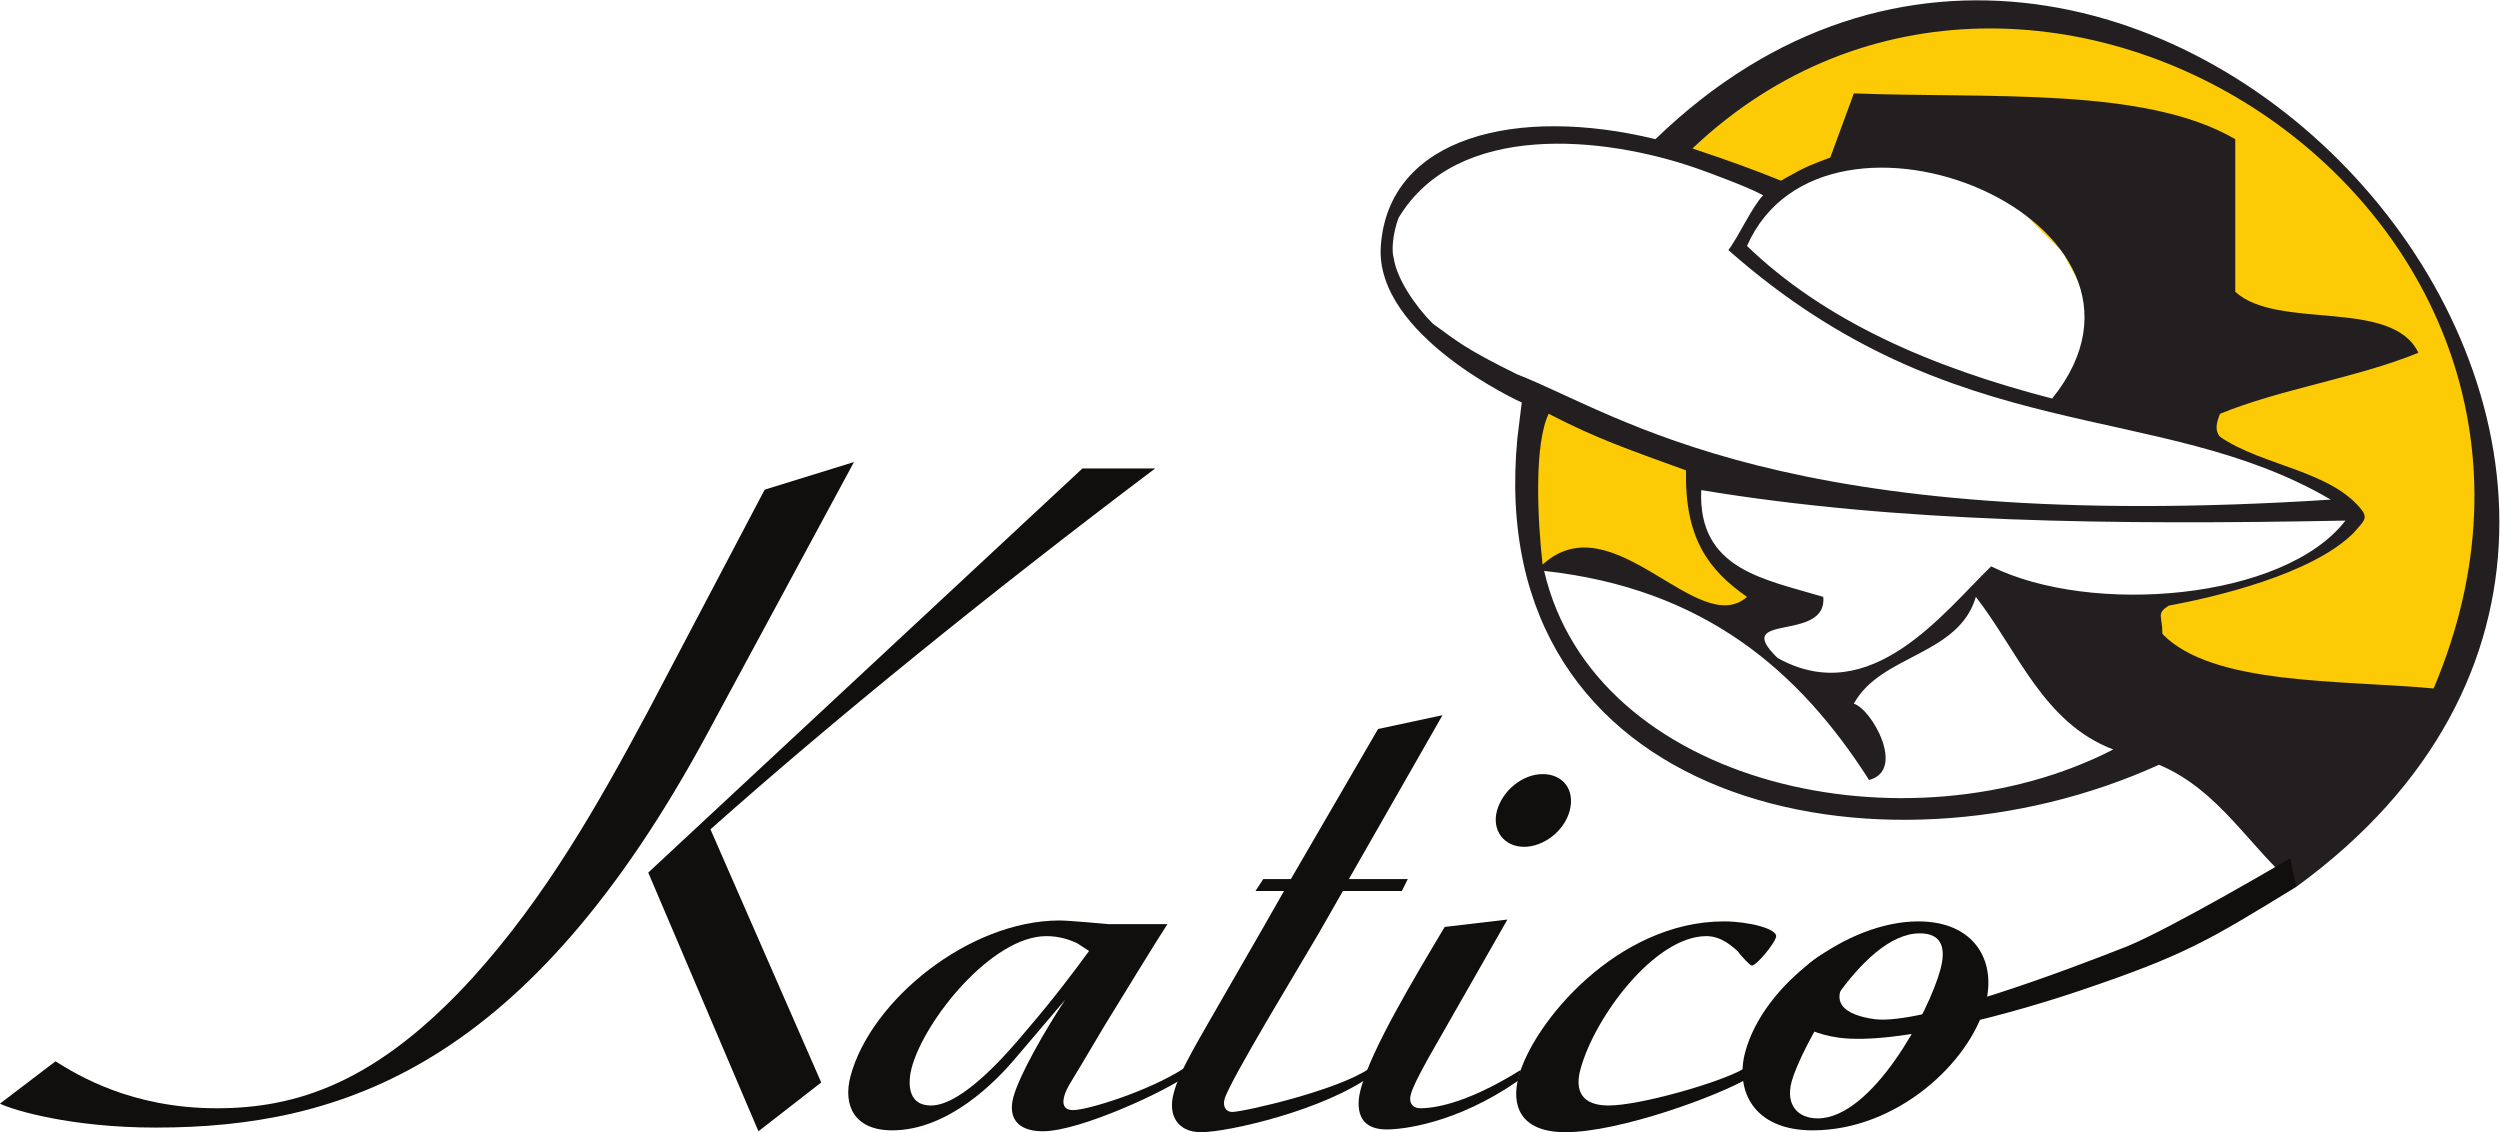 <?xml version="1.0" encoding="UTF-8"?>
<svg xmlns="http://www.w3.org/2000/svg" width="289.62" height="131.16" version="1.1" viewBox="0 0 289.62 131.16">
  <defs>
    <clipPath id="clipPath11060">
      <path d="m0 0h254v153h-254z"></path>
    </clipPath>
  </defs>
  <g transform="matrix(1.333 0 0 -1.333 -23.49 169.12)">
    <g clip-path="url(#clipPath11060)">
      <g transform="translate(194.79 124.7)">
        <path d="m0 0c13.306-2.476 16.885-5.181 16.885-5.181l8.939-6.934 6.654-7.427 4.835-10.541s3.22-9.009 1.767-16.595c-1.455-7.585-1.871-9.758-1.871-9.758l-11.649-11.648-15.608 7.689-12.359 8.259s15.259 1.807 19.553 3.386c4.293 1.578 12.892 3.605 9.5 7-5.559 5.559-13.687 3.562-17.61 9.911-4.616 7.471-6.924 12.074-6.924 12.074l-9.693 9.695-11.971-2.92-2.488-1.287-7.231 2.324-4.333 1.313s19.347 13.293 33.604 10.64" fill="#fccb06" fill-rule="evenodd"></path>
      </g>
      <g transform="translate(164.88 86.98)">
        <path d="m0 0s-0.772-2.93 0.167-5.125c0.497-1.162 1.93-3.389 2.917-4.375 3.479-3.48 2.958-5.775 1.596-4.904-2.676 1.709-13.667 5.123-13.667 5.123l-5.471-0.01 0.086 14.02 0.331-0.021z" fill="#fccb06" fill-rule="evenodd"></path>
      </g>
      <g transform="translate(195.97 92.236)">
        <path d="m0 0c12.396 15.394-19.795 28.56-26.52 13.261 6.75-6.512 15.985-10.54 26.52-13.261m-30.498-7.957c-0.298-6.929 5.518-7.743 10.61-9.282 0.358-4.02-8.123-1.283-3.978-5.304 8.103-4.532 14.493 4.043 18.565 7.957 8.701-4.311 25.467-2.931 30.787 3.977-20.277-0.386-38.924-0.179-55.984 2.652m35.806-22.543c-6.082 2.316-8.267 8.531-11.937 13.261-1.509-5.119-8.265-4.994-10.607-9.281 1.528-0.433 4.565-5.785 1.325-6.631-6.027 9.444-14.293 16.65-28.24 18.171 4.366-18.788 31.73-24.645 49.459-15.52m-49.066 29.175c-1.277-2.668-0.974-9.111-0.527-13.105 6.078 5.551 13.505-6.542 17.765-2.809-3.381 2.364-5.422 5.131-5.301 10.996-5.244 1.911-7.69 2.731-11.937 4.918m18.407 19.108c-1.122 0.607-4.402 1.824-5.462 2.197-8.144 2.859-20.946 4.147-25.99-4.281-0.529-1.405-0.613-2.924-0.42-3.483 0.25-1.781 1.855-4.167 3.386-5.698 2.156-1.562 2.802-2.177 7.322-4.406 9.042-3.542 23.111-13.964 70.73-10.896-15.054 8.812-32.646 4.271-52.355 21.688 0.845 1.088 2.065 3.779 3.019 4.758zm3.421 2.058c0.876 0.469 2.645 1.104 2.645 1.104l2.049 5.574c11.922-0.451 25.337 0.585 33.149-3.977v-13.261c3.686-3.384 13.631-0.511 15.915-5.303-5.335-2.182-11.906-3.123-17.24-5.303-0.311-0.791-0.48-1.445 2e-3 -1.998 3.726-2.562 9.78-2.934 12.426-6.506 0.35-0.683 0.032-0.856-0.822-1.851-3.607-3.607-12.076-5.582-16.069-6.32-1.104-0.719-0.543-0.84-0.543-2.458 4.354-4.487 15.483-3.983 23.569-4.738 17.626 41.576-34.628 75.16-64.415 46.929 3.461-1.155 5.374-1.865 7.698-2.798 0 0 0.76 0.438 1.636 0.906m43.148-62.275c-4.093 3.423-6.644 8.386-11.936 10.607-24.222-11.015-58.822-3.607-55.759 28.391l0.38 3.09s-12.799 5.794-12.248 13.607c0.674 9.538 11.891 12.199 23.869 9.281 41.399 40.085 104.32-29.607 55.694-64.976" fill="#231f20" fill-rule="evenodd"></path>
      </g>
      <g transform="translate(111.69 86.156)">
        <path d="m0 0h6.32c-14.638-11.039-28.033-21.92-38.644-31.36l9.625-22-5.455-4.241-9.576 22.481zm-19.85 0.561-12.703-23.521c-15.599-28.961-31.758-34.32-47.998-34.32-7.359 0-12.392 1.519-13.521 2.08l4.826 3.679c1.918-1.2 6.586-4.08 14.025-4.08 6.881 0 13.86 2.162 22.244 11.361 6.368 7.04 10.934 15.12 15.258 23.2l10.106 19.2z" fill="#110f0d"></path>
      </g>
      <g transform="translate(111.27 44.876)">
        <path d="m0 0c-0.635 0.32-1.59 0.64-2.709 0.64-4.721 0-10.592-7.281-11.707-11.441-0.256-0.959-0.559-3.279 1.682-3.279 2.72 0 6.662 4.559 8.318 6.559 2.29 2.665 4.048 4.996 5.415 6.869zm2.689 1.68h5.12c-0.946-1.44-4.221-6.8-5.498-8.88l-2.043-3.441c-0.866-1.439-1.256-2-1.426-2.639-0.322-1.199 0.556-1.199 0.797-1.199 1.199 0 6.494 1.618 9.588 3.618l0.23-0.639c-1.523-1.201-9.189-4.82-12.471-4.82-2.32 0-3.017 1.279-2.566 2.96 0.514 1.92 2.764 5.839 4.512 8.479l-4.557-5.359c-1.389-1.6-5.527-6-10.486-6-3.282 0-4.303 2.16-3.618 4.719 1.758 6.56 10.264 13.521 18.184 13.521 0.799 0 4.234-0.32 4.234-0.32" fill="#110f0d"></path>
      </g>
      <g transform="translate(136.89 33.461)">
        <path d="m0 0c-4.094-3.041-12.493-4.985-14.894-4.985-2 0-2.894 1.439-2.38 3.359 0.279 1.041 0.673 1.92 1.627 3.681 0.498 0.96 6.728 11.68 7.97 13.921h-2.48l0.678 1.039h2.4l7.574 13.04 5.602 1.201-8.137-14.241h5.121l-0.518-1.039h-5.121l-2.105-3.681c-1.342-2.319-7.772-12.88-8.18-14.4-0.172-0.64 0.1-1.121 0.66-1.121 0.959 0 9.179 1.865 11.933 3.786z" fill="#110f0d"></path>
      </g>
      <g transform="translate(150.08 53.276)">
        <path d="m0 0c-1.76 0-2.814 1.439-2.365 3.119 0.472 1.761 2.219 3.201 3.978 3.201 1.762 0 2.836-1.36 2.342-3.201-0.471-1.76-2.275-3.119-3.955-3.119m-1.453-6.32-6.938-12.159c-0.787-1.442-1.285-2.402-1.457-3.042-0.234-0.879 0.321-1.2 0.799-1.2 0.961 0 3.766 0.217 8.762 3.336l-0.258-0.959c-5.307-3.68-9.955-4.217-11.394-4.217-2.961 0-2.516 2.56-2.258 3.52 0.922 3.44 4.529 9.44 7.293 14.08z" fill="#110f0d"></path>
      </g>
      <g transform="translate(169.53 33.158)">
        <path d="m0 0c-2.566-1.52-11.14-4.683-15.858-4.683-4.08 0-4.698 2.481-4.075 4.8 1.264 4.72 8.582 13.521 17.862 13.521 2.08 0 4.709-0.641 4.515-1.36-0.17-0.64-1.703-2.48-2.103-2.48-0.16 0-0.906 0.8-1.258 1.279-0.393 0.319-1.336 1.28-2.697 1.28-4.479 0-9.727-7.04-10.948-11.6-0.515-1.92 0.204-3.119 2.444-3.119 2.801 0 9.792 2.042 11.692 3.162z" fill="#110f0d"></path>
      </g>
      <g transform="translate(184.46 45.756)">
        <path d="m0 0c-5.119 0-10.445-10.32-11.131-12.88-0.557-2.08 0.582-3.201 2.262-3.201 4.721 0 9.666 9.201 10.674 12.961 0.685 2.56-0.524 3.12-1.805 3.12m-15.166-10.32c1.566 5.841 8.885 11.36 15.045 11.36 4.881 0 6.84-3.439 5.832-7.2-1.352-5.04-7.658-10.96-15.018-10.96-5.199 0-6.738 3.519-5.859 6.8" fill="#110f0d"></path>
      </g>
      <g transform="translate(217.19 49.802)">
        <path d="m0 0c-7.816-4.801-9.815-5.969-18.603-8.957-5.902-2.008-16.127-4.822-21.126-4.158-4.043 0.537-5.408 2.802-4.073 4.799 2.768 4.14 8.607 4.324 5.622 1.339-3.187-3.187-0.727-4.207 1.491-4.521 4.015-0.57 16.872 4.299 22.083 6.362 4.063 1.714 13.698 7.392 14.073 7.613z" fill="#110f0d"></path>
      </g>
    </g>
  </g>
</svg>
